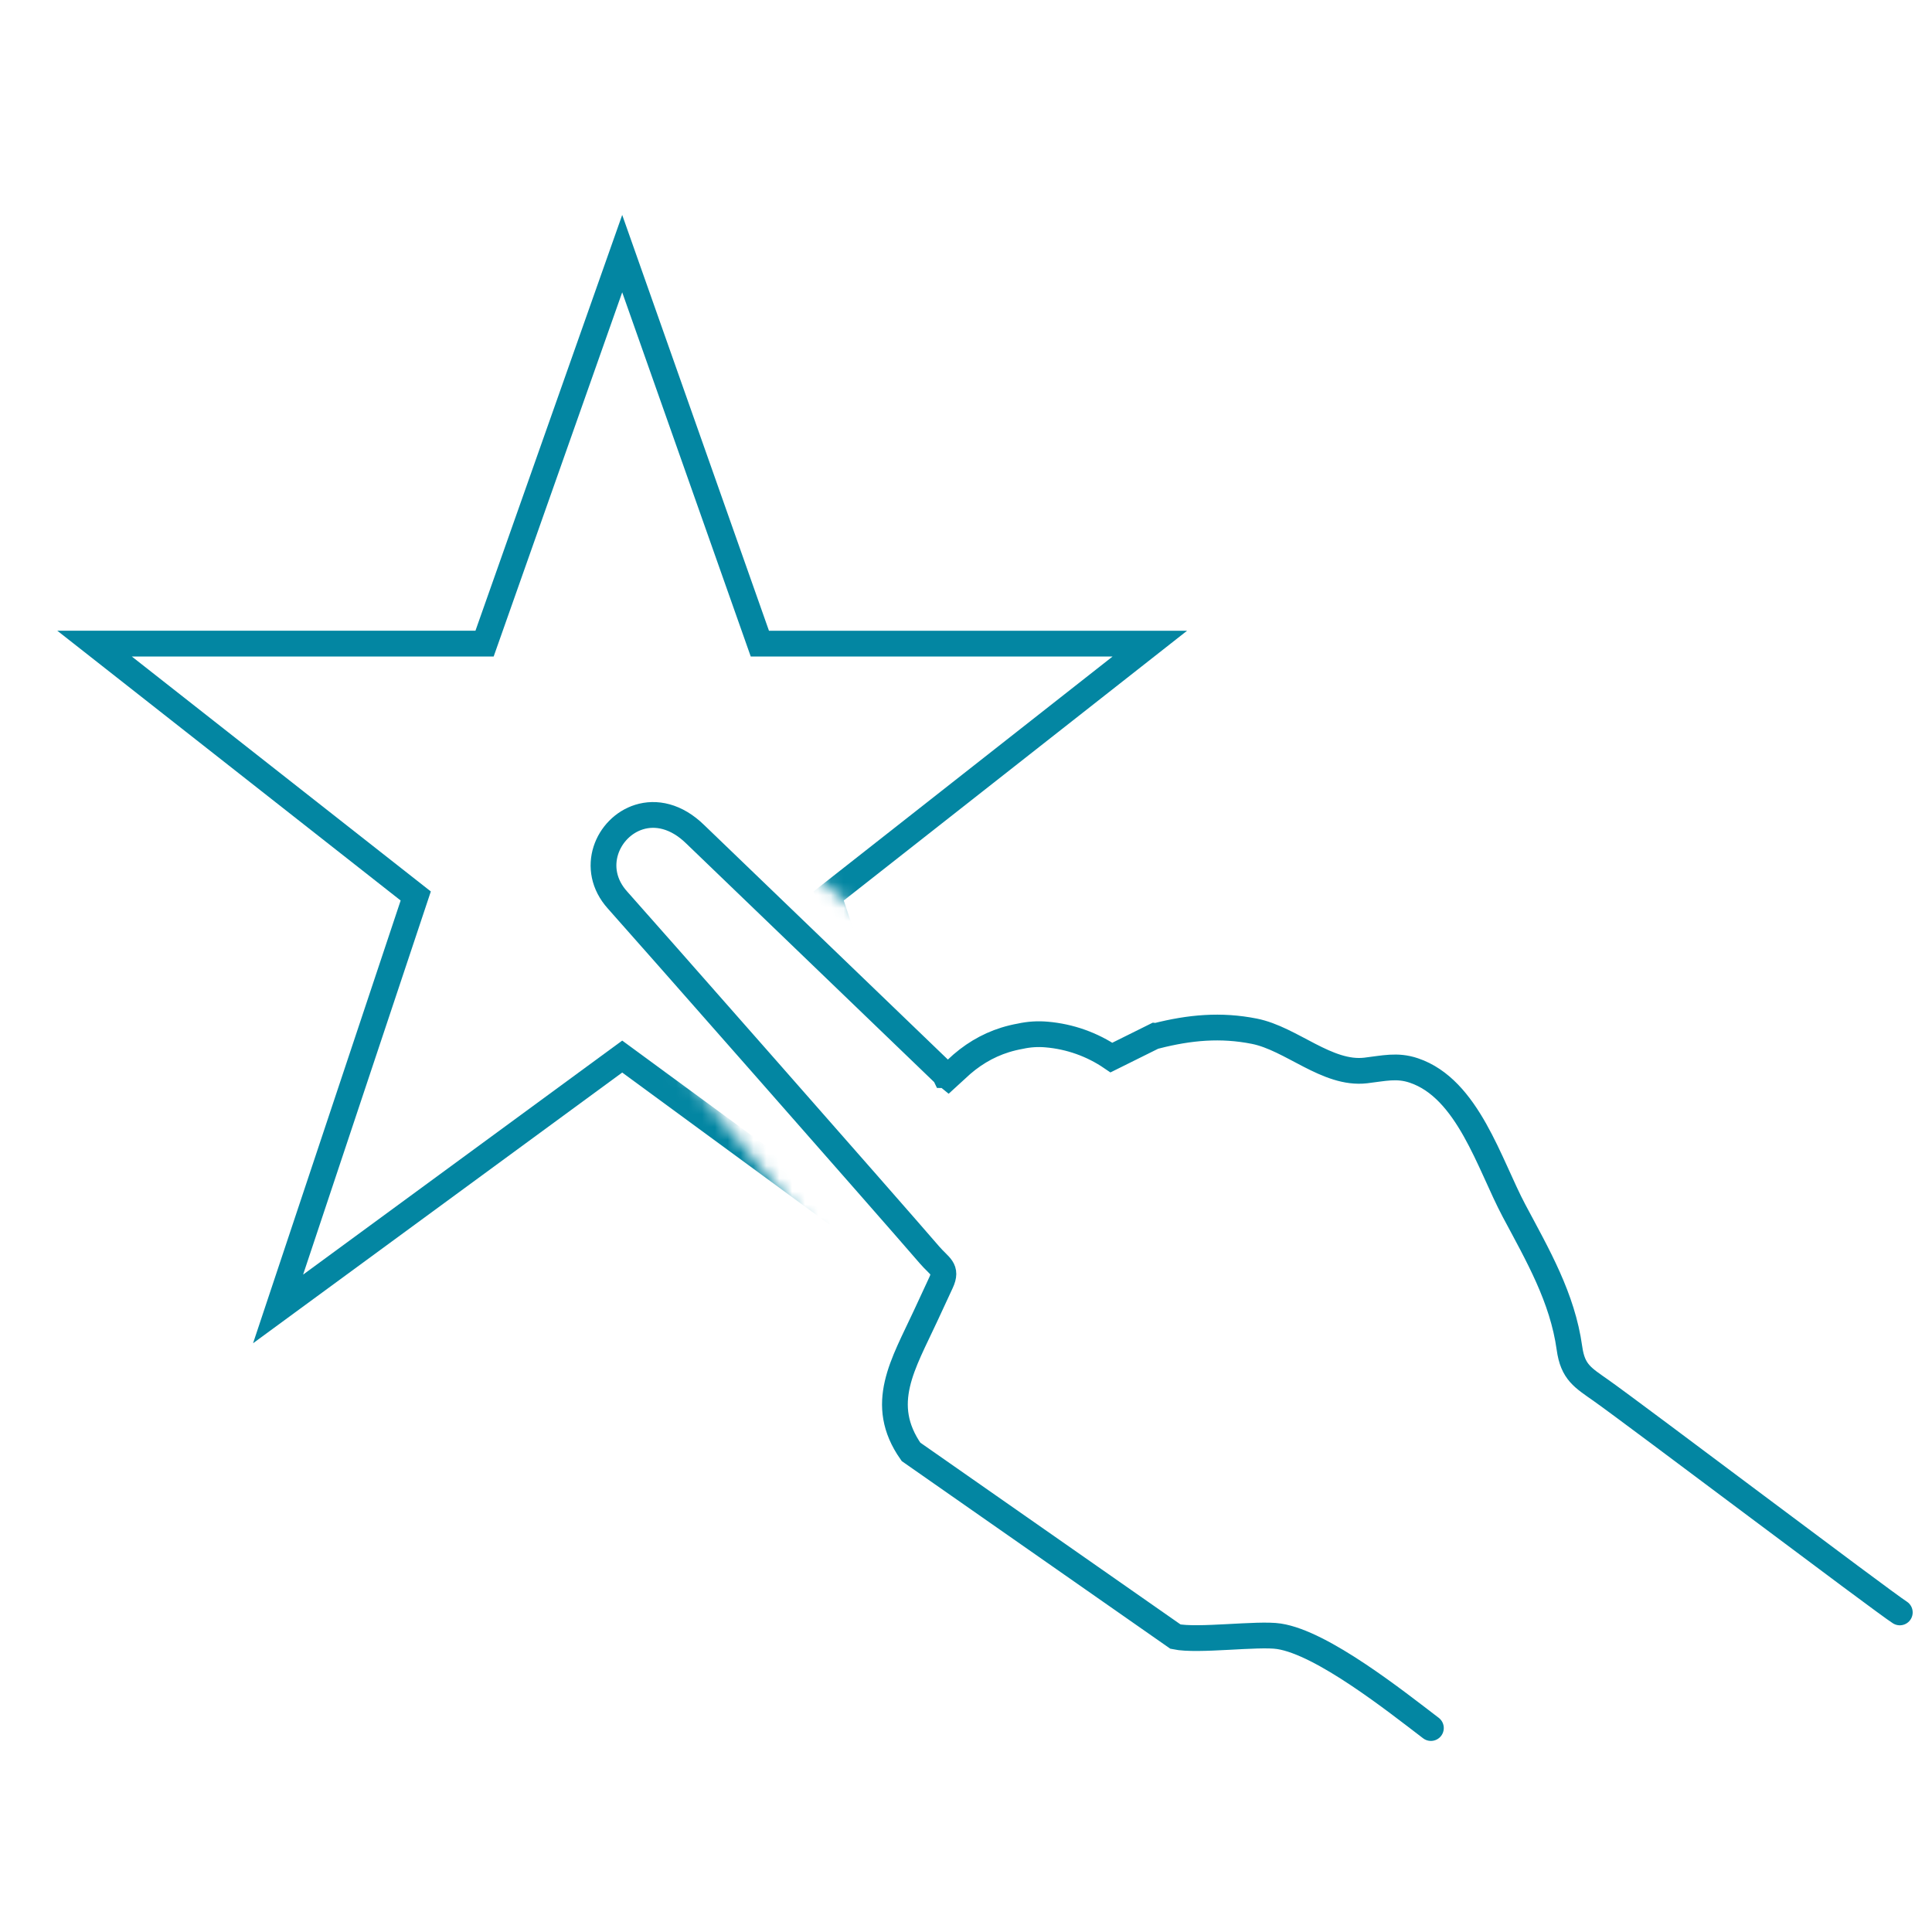 <svg xmlns="http://www.w3.org/2000/svg" fill="none" viewBox="0 0 150 150" height="150" width="150">
<mask height="93" width="102" y="15" x="2" maskUnits="userSpaceOnUse" style="mask-type:luminance" id="mask0_1230_387">
<path fill="white" d="M46.016 74.823L72.968 107.446H2.5V15.835H103.692V74.424L74.376 77.527L50.52 56.922L38.996 63.273L46.016 74.823Z"></path>
</mask>
<g mask="url(#mask0_1230_387)">
<path stroke-width="2" stroke="#0386A2" d="M48.308 19.691L58.995 49.971H89.273L64.338 69.564L75.025 101.625L48.308 82.031L21.59 101.625L32.278 69.564L7.341 49.97H37.621L48.308 19.691Z" clip-rule="evenodd" fill-rule="evenodd"></path>
</g>
<path stroke-linecap="round" stroke-width="2" stroke="#0386A2" d="M147.5 125.188C146.133 124.313 126.989 109.852 124.324 107.968C122.891 106.955 122.111 106.544 121.852 104.669C121.307 100.74 119.385 97.448 117.549 94C115.636 90.404 113.968 84.52 109.767 83.111C108.464 82.671 107.431 82.949 106.035 83.111C103.045 83.463 100.268 80.636 97.385 80.064C94.782 79.547 92.37 79.767 89.763 80.431L89.686 80.423L86.292 82.108C84.798 81.09 83.067 80.475 81.266 80.321C80.579 80.259 79.888 80.303 79.216 80.452C78.818 80.522 78.425 80.618 78.039 80.737C76.637 81.175 75.374 81.938 74.255 83.013C74.039 83.208 73.841 83.404 73.621 83.602L73.466 83.476L73.377 83.475L73.349 83.417L53.989 64.786C52.498 63.323 50.911 63.034 49.616 63.438C47.164 64.205 45.746 67.445 47.948 69.885C49.087 71.143 69.315 94.114 72.168 97.435C72.96 98.358 73.564 98.488 73.064 99.574C72.67 100.423 72.274 101.282 71.876 102.136C70.131 105.912 68.128 109.001 70.729 112.721L91.264 127.067C93.002 127.431 97.656 126.788 99.299 127.041C102.675 127.554 108.38 132.096 111.095 134.165"></path>
</svg>
